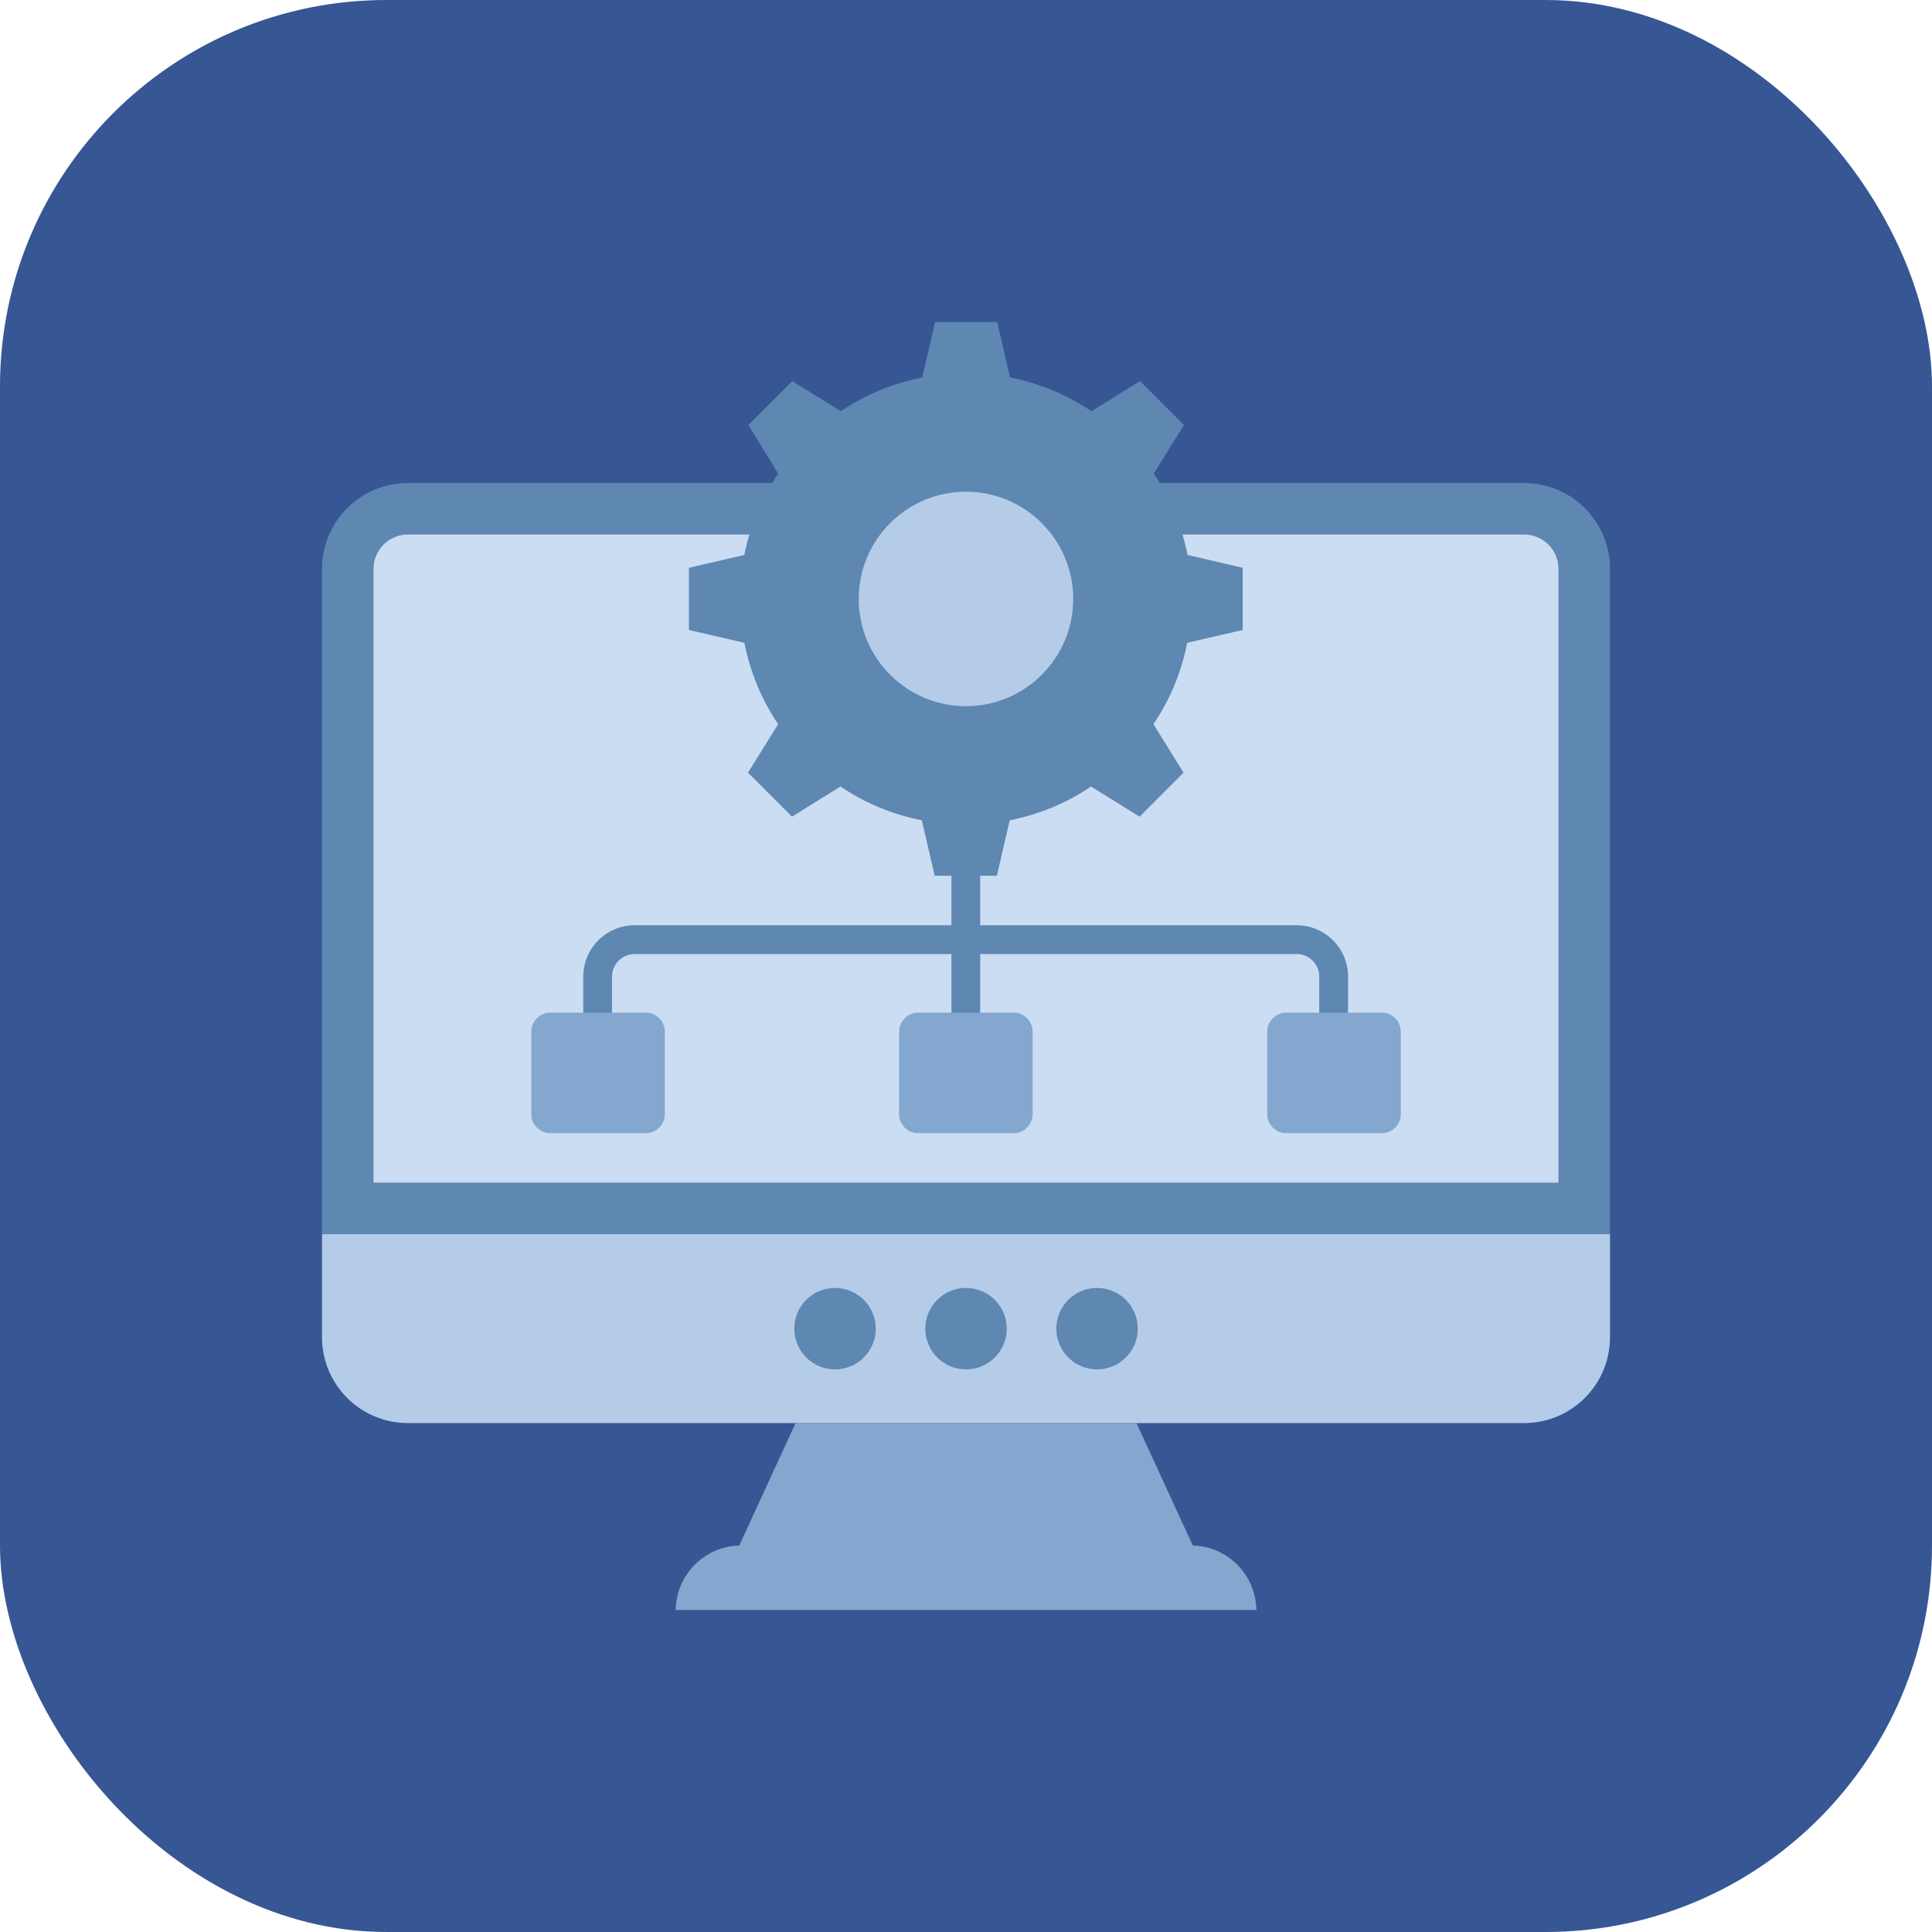 <svg width="60" height="60" viewBox="0 0 60 60" fill="none" xmlns="http://www.w3.org/2000/svg">
<rect width="60" height="60" rx="12" fill="#365694"/>
<g clip-path="url(#clip0_14178_64753)">
<path d="M10 38.328V41.528C10 43.001 11.194 44.195 12.667 44.195H47.333C48.806 44.195 50 43.001 50 41.528V38.328H10Z" fill="#B5CCE8"/>
<path d="M36.984 47.996H37.043L35.294 44.193H24.708L22.959 47.996H23.018C21.895 47.996 20.984 48.906 20.984 50.029H39.018C39.018 48.906 38.107 47.996 36.984 47.996Z" fill="#83A7CE"/>
<path d="M50 17.667C50 16.194 48.806 15 47.333 15H12.667C11.194 15 10 16.194 10 17.667V38.329H50V17.667Z" fill="#5E87B2"/>
<path d="M11.6 36.728V17.666C11.6 17.078 12.079 16.6 12.667 16.6H47.333C47.922 16.6 48.4 17.078 48.4 17.666V36.728H11.6Z" fill="#CBDDF3"/>
<path d="M25.932 42.528C26.631 42.528 27.197 41.962 27.197 41.263C27.197 40.565 26.631 39.998 25.932 39.998C25.233 39.998 24.667 40.565 24.667 41.263C24.667 41.962 25.233 42.528 25.932 42.528Z" fill="#5E87B2"/>
<path d="M30.001 42.528C30.7 42.528 31.266 41.962 31.266 41.263C31.266 40.565 30.7 39.998 30.001 39.998C29.302 39.998 28.736 40.565 28.736 41.263C28.736 41.962 29.302 42.528 30.001 42.528Z" fill="#5E87B2"/>
<path d="M34.07 42.528C34.769 42.528 35.335 41.962 35.335 41.263C35.335 40.565 34.769 39.998 34.07 39.998C33.371 39.998 32.805 40.565 32.805 41.263C32.805 41.962 33.371 42.528 34.07 42.528Z" fill="#5E87B2"/>
<path d="M29.994 31.89C29.75 31.89 29.547 31.688 29.547 31.444V27.189C29.547 26.945 29.75 26.742 29.994 26.742C30.238 26.742 30.441 26.945 30.441 27.189V31.444C30.441 31.694 30.238 31.89 29.994 31.89Z" fill="#5E87B2"/>
<path d="M41.418 31.892C41.174 31.892 40.971 31.69 40.971 31.446V30.331C40.971 29.944 40.655 29.628 40.268 29.628H19.71C19.323 29.628 19.007 29.944 19.007 30.331V31.446C19.007 31.69 18.805 31.892 18.56 31.892C18.316 31.892 18.113 31.69 18.113 31.446V30.331C18.113 29.449 18.828 28.734 19.71 28.734H40.268C41.15 28.734 41.865 29.449 41.865 30.331V31.446C41.865 31.696 41.668 31.892 41.418 31.892Z" fill="#5E87B2"/>
<path d="M32.069 32.045V34.601C32.069 34.929 31.801 35.191 31.479 35.191H28.512C28.184 35.191 27.922 34.923 27.922 34.601V32.045C27.922 31.717 28.19 31.449 28.512 31.449H31.479C31.807 31.449 32.069 31.711 32.069 32.045Z" fill="#83A7CE"/>
<path d="M20.647 32.045V34.601C20.647 34.929 20.379 35.191 20.057 35.191H17.09C16.762 35.191 16.5 34.923 16.5 34.601V32.045C16.5 31.717 16.768 31.449 17.09 31.449H20.057C20.379 31.449 20.647 31.711 20.647 32.045Z" fill="#83A7CE"/>
<path d="M43.503 32.045V34.601C43.503 34.929 43.235 35.191 42.913 35.191H39.945C39.618 35.191 39.355 34.923 39.355 34.601V32.045C39.355 31.717 39.624 31.449 39.945 31.449H42.913C43.235 31.449 43.503 31.711 43.503 32.045Z" fill="#83A7CE"/>
<path d="M38.592 17.633V19.564L36.869 19.963C36.691 20.887 36.327 21.739 35.821 22.489L36.756 23.997L35.392 25.362L33.884 24.426C33.139 24.933 32.281 25.29 31.358 25.475L30.958 27.197H29.028L28.628 25.475C27.711 25.296 26.853 24.933 26.102 24.426L24.594 25.362L23.23 23.997L24.165 22.489C23.659 21.739 23.301 20.887 23.117 19.963L21.395 19.564V17.633L23.117 17.234C23.295 16.31 23.665 15.458 24.165 14.707L23.242 13.2L24.606 11.835L26.114 12.771C26.859 12.264 27.717 11.907 28.64 11.722L29.04 10H30.97L31.369 11.722C32.287 11.901 33.145 12.264 33.896 12.771L35.404 11.835L36.768 13.2L35.833 14.707C36.333 15.458 36.697 16.31 36.881 17.234L38.592 17.633Z" fill="#5E87B2"/>
<path d="M33.33 18.601C33.33 20.442 31.834 21.931 29.999 21.931C28.164 21.931 26.668 20.442 26.668 18.601C26.668 16.759 28.164 15.27 29.999 15.27C31.834 15.27 33.33 16.759 33.33 18.601Z" fill="#B5CCE8"/>
</g>
<defs>
<clipPath id="clip0_14178_64753">
<rect width="40" height="40" fill="white" transform="translate(10 10)"/>
</clipPath>
</defs>
</svg>
